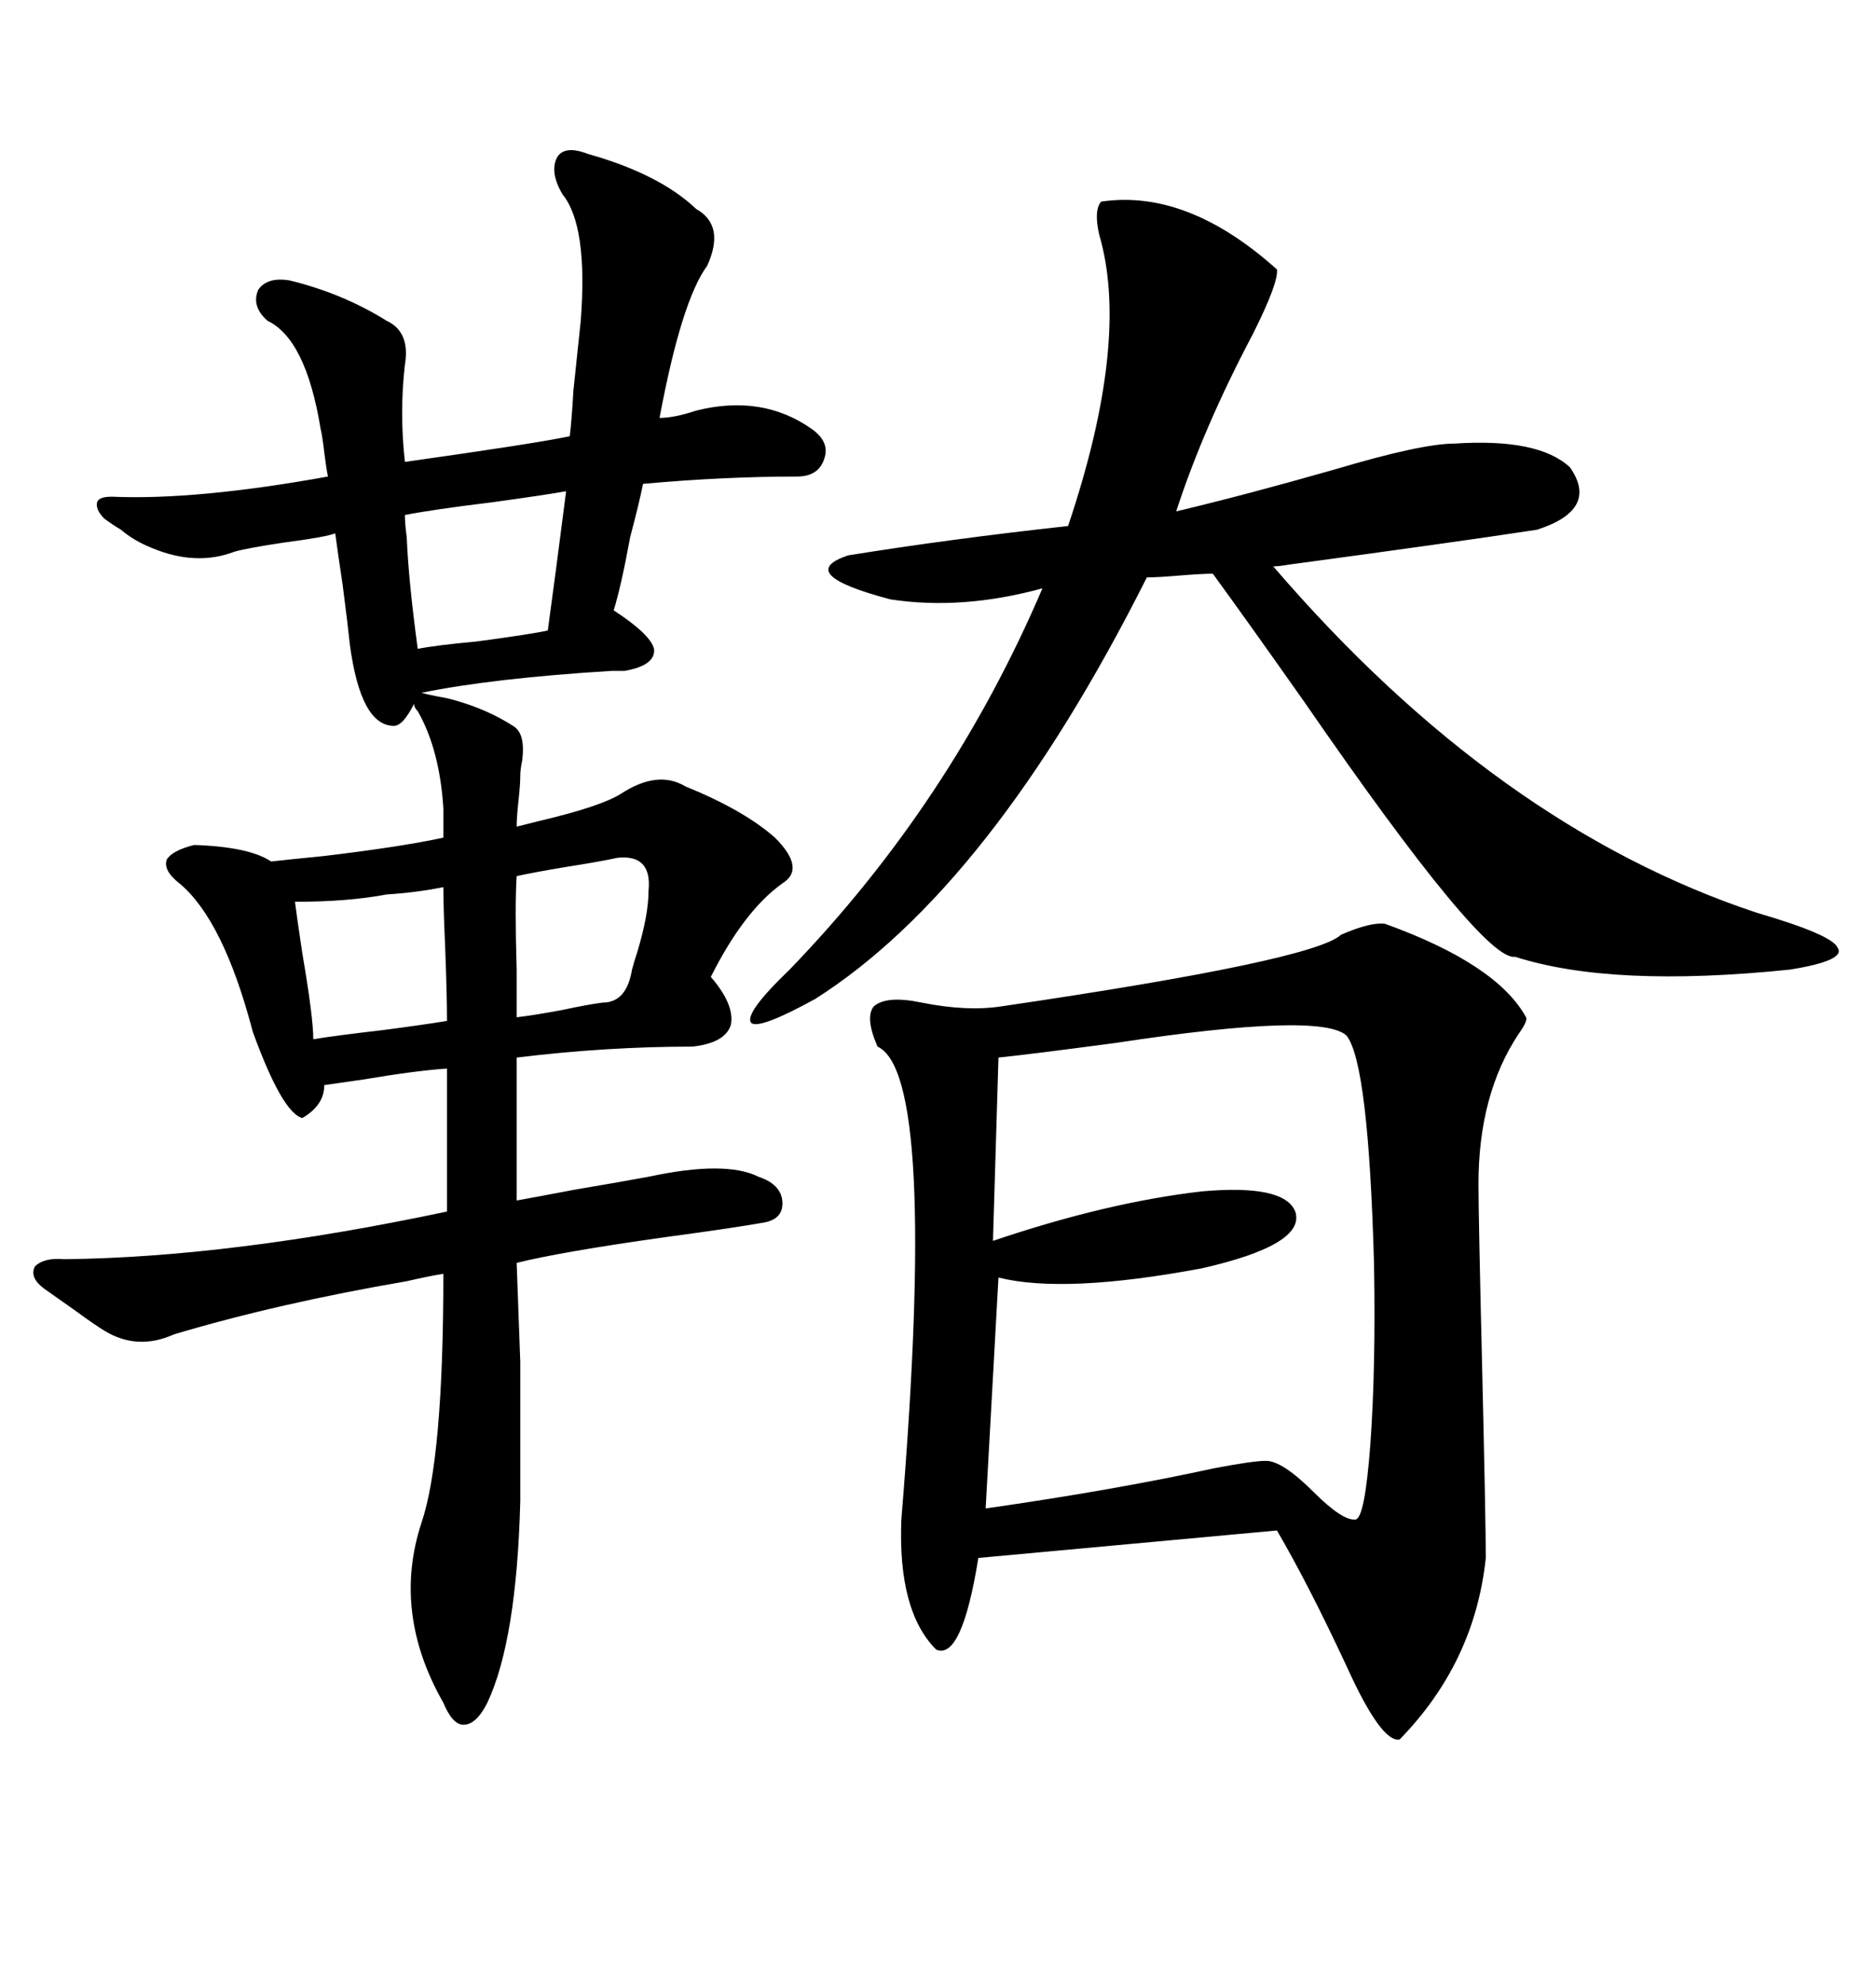 <svg xmlns="http://www.w3.org/2000/svg" xmlns:xlink="http://www.w3.org/1999/xlink" width="300" height="317.285"><path d="M31.05 135.06L31.05 135.06Q39.84 135.35 43.36 137.70L43.36 137.70Q46.00 137.40 51.86 136.82L51.86 136.82Q64.16 135.35 70.90 133.89L70.90 133.89L70.90 129.20Q70.31 119.82 66.80 113.67L66.80 113.67Q66.21 113.09 66.21 112.50L66.21 112.50Q64.45 116.02 62.99 116.02L62.99 116.02Q57.71 116.02 55.96 103.13L55.96 103.13Q55.66 100.20 54.79 93.46L54.79 93.46Q53.91 87.60 53.61 85.25L53.61 85.25Q52.15 85.84 45.41 86.72L45.41 86.72Q39.55 87.60 37.50 88.18L37.50 88.18Q31.35 90.53 24.32 87.60L24.32 87.60Q21.39 86.43 19.34 84.67L19.34 84.67Q17.87 83.79 16.70 82.91L16.70 82.91Q15.23 81.45 15.53 80.27L15.53 80.27Q15.82 79.39 17.87 79.39L17.87 79.39Q31.35 79.98 52.44 76.17L52.44 76.17Q52.15 74.71 51.86 72.36L51.86 72.36Q51.56 69.73 51.27 68.55L51.27 68.55Q48.93 54.20 42.77 51.27L42.77 51.27Q40.14 48.93 41.31 46.29L41.31 46.29Q42.77 44.24 46.29 44.82L46.29 44.82Q54.79 46.88 61.82 51.27L61.82 51.27Q65.63 53.03 64.75 58.30L64.75 58.30Q63.87 65.92 64.75 73.83L64.75 73.83Q85.55 70.90 91.11 69.73L91.11 69.73Q91.41 67.38 91.70 62.40L91.70 62.40Q92.58 53.91 92.87 51.27L92.87 51.27Q94.04 36.04 89.94 31.05L89.94 31.05Q87.89 27.54 89.06 25.20L89.06 25.20Q90.23 23.14 94.04 24.61L94.04 24.61Q105.47 27.83 111.33 33.40L111.33 33.40Q116.02 36.04 113.09 42.48L113.09 42.48Q108.98 48.05 105.47 66.80L105.47 66.80Q107.81 66.80 111.33 65.63L111.33 65.63Q121.88 62.99 129.79 68.55L129.79 68.55Q132.71 70.61 131.84 73.24L131.84 73.24Q130.96 76.17 127.44 76.17L127.44 76.17Q115.72 76.17 102.83 77.34L102.83 77.34Q102.25 80.27 100.78 85.84L100.78 85.84Q99.32 93.75 98.14 97.56L98.14 97.56Q104.00 101.37 104.59 103.71L104.59 103.71Q104.88 106.35 99.90 107.23L99.90 107.23Q99.32 107.23 97.85 107.23L97.85 107.23Q78.81 108.40 67.38 110.74L67.38 110.74Q68.55 111.04 70.02 111.33L70.02 111.33Q71.78 111.62 72.66 111.91L72.66 111.91Q77.93 113.38 82.03 116.02L82.03 116.02Q84.08 117.19 83.50 121.58L83.50 121.58Q83.20 123.05 83.20 123.93L83.20 123.93Q83.20 125.39 82.91 128.03L82.91 128.03Q82.62 130.66 82.62 132.13L82.62 132.13Q83.79 131.84 86.13 131.25L86.13 131.25Q96.09 128.91 99.32 126.86L99.32 126.86Q105.18 123.05 109.57 125.68L109.57 125.68Q118.95 129.49 123.93 133.89L123.93 133.89Q128.91 138.87 125.10 141.21L125.10 141.21Q118.95 145.61 113.67 156.15L113.67 156.15Q117.48 160.55 116.89 163.77L116.89 163.77Q116.02 166.70 110.74 167.29L110.74 167.29Q96.97 167.29 82.62 169.04L82.62 169.04L82.62 191.89Q85.84 191.31 91.99 190.14L91.99 190.14Q99.02 188.96 103.71 188.09L103.71 188.09Q116.02 185.45 121.29 188.09L121.29 188.09Q124.80 189.26 125.10 191.89L125.10 191.89Q125.39 194.82 122.17 195.41L122.17 195.41Q117.19 196.29 106.35 197.75L106.35 197.75Q89.65 200.10 82.62 201.86L82.62 201.86Q82.91 209.47 83.20 217.68L83.20 217.68Q83.20 221.78 83.20 226.76L83.20 226.76Q83.20 231.15 83.20 239.94L83.20 239.94Q82.62 262.21 77.93 272.17L77.93 272.17Q76.17 275.68 74.12 275.68L74.12 275.68Q72.36 275.68 70.90 272.17L70.90 272.17Q62.70 257.81 67.38 243.46L67.38 243.46Q70.90 233.20 70.90 203.61L70.90 203.61Q68.85 203.91 65.04 204.79L65.04 204.79Q44.53 208.30 27.83 213.28L27.83 213.28Q21.97 215.92 16.70 212.70L16.70 212.70Q15.23 211.82 12.01 209.47L12.01 209.47Q9.08 207.42 7.03 205.96L7.03 205.96Q4.69 204.20 5.57 202.44L5.57 202.44Q7.03 200.98 10.25 201.27L10.25 201.27Q36.91 200.98 71.48 193.65L71.48 193.65L71.48 170.80Q66.80 171.09 58.01 172.56L58.01 172.56Q53.91 173.14 51.86 173.44L51.86 173.44Q51.86 176.66 48.34 178.71L48.34 178.71Q45.12 177.83 40.43 164.94L40.43 164.94Q35.74 147.07 28.71 141.21L28.71 141.21Q26.07 139.16 26.66 137.40L26.66 137.40Q27.54 135.94 31.05 135.06ZM221.48 147.66L221.48 147.66Q239.36 154.10 244.04 162.60L244.04 162.60Q244.34 163.18 242.87 165.23L242.87 165.23Q236.43 174.90 236.43 189.26L236.43 189.26Q236.43 194.24 237.01 218.26L237.01 218.26Q237.60 243.46 237.60 249.02L237.60 249.02Q235.84 265.72 223.83 278.03L223.83 278.03Q220.90 278.61 215.33 266.31L215.33 266.31Q209.18 253.13 204.20 244.63L204.20 244.63L156.45 249.02Q153.81 265.43 149.71 263.67L149.71 263.67Q143.55 257.52 144.14 242.87L144.14 242.87Q150 171.68 140.33 167.29L140.33 167.29Q138.28 162.60 139.75 160.84L139.75 160.84Q141.80 159.08 147.36 160.25L147.36 160.25Q154.69 161.72 160.25 160.84L160.25 160.84Q210.06 153.52 214.45 149.41L214.45 149.41Q219.14 147.36 221.48 147.66ZM176.07 32.23L176.07 32.23Q189.84 30.18 204.20 43.07L204.20 43.07Q204.49 45.12 200.39 53.32L200.39 53.32Q192.48 68.26 188.09 81.74L188.09 81.74Q199.22 79.10 213.57 75L213.57 75Q227.34 70.90 232.62 70.90L232.62 70.90Q246.09 70.02 251.07 74.71L251.07 74.71Q255.76 81.45 245.80 84.67L245.80 84.67Q232.32 86.72 206.25 90.23L206.25 90.23Q204.49 90.53 203.61 90.53L203.61 90.53Q239.36 132.13 280.96 145.90L280.96 145.90Q292.97 149.41 293.85 151.46L293.85 151.46Q295.31 153.52 286.23 154.98L286.23 154.98Q257.81 157.91 242.29 152.93L242.29 152.93Q237.30 153.81 208.59 112.21L208.59 112.21Q199.51 99.32 193.95 91.70L193.95 91.70Q192.19 91.70 188.67 91.99L188.67 91.99Q185.16 92.29 183.40 92.29L183.40 92.29Q158.50 141.80 130.37 159.67L130.37 159.67Q121.29 164.65 120.12 163.48L120.12 163.48Q118.95 162.01 126.27 154.98L126.27 154.98Q152.05 128.32 166.70 94.04L166.70 94.04Q153.81 97.56 142.38 95.80L142.38 95.80Q126.86 91.70 135.64 88.77L135.64 88.77Q152.05 86.13 170.80 84.08L170.80 84.08Q180.76 54.49 175.78 37.50L175.78 37.50Q174.90 33.69 176.07 32.23ZM215.33 165.53L215.33 165.53Q211.23 161.72 178.42 166.70L178.42 166.70Q165.23 168.46 159.67 169.04L159.67 169.04L158.79 198.34Q176.95 192.19 192.19 190.43L192.19 190.43Q205.37 189.26 207.13 193.65L207.13 193.65Q208.89 198.93 192.19 202.73L192.19 202.73Q170.21 206.84 159.67 204.20L159.67 204.20L157.62 241.11Q178.13 238.18 194.24 234.67L194.24 234.67Q200.39 233.50 202.44 233.50L202.44 233.50Q205.08 233.50 210.06 238.48L210.06 238.48Q214.75 243.16 216.80 242.87L216.80 242.87Q218.26 242.58 219.14 230.86L219.14 230.86Q220.02 218.55 219.73 202.15L219.73 202.15Q218.85 169.92 215.33 165.53ZM64.75 82.32L64.75 82.32Q64.75 83.79 65.04 85.84L65.04 85.84Q65.33 92.87 66.80 103.71L66.80 103.71Q69.73 103.13 76.17 102.54L76.17 102.54Q84.96 101.37 87.60 100.78L87.60 100.78Q88.77 92.29 90.53 78.52L90.53 78.52Q87.30 79.10 78.81 80.27L78.81 80.27Q69.14 81.45 64.75 82.32ZM47.17 144.14L47.17 144.14Q47.46 146.48 48.34 152.34L48.34 152.34Q50.10 162.60 50.10 166.11L50.10 166.11Q53.61 165.53 61.23 164.65L61.23 164.65Q67.97 163.77 71.48 163.18L71.48 163.18Q71.48 159.08 71.19 151.46L71.19 151.46Q70.90 145.02 70.90 141.80L70.90 141.80Q66.50 142.68 61.82 142.97L61.82 142.97Q55.66 144.14 47.17 144.14ZM98.73 137.11L98.73 137.11Q96.09 137.70 90.53 138.57L90.53 138.57Q85.25 139.45 82.62 140.04L82.62 140.04Q82.32 144.73 82.62 154.98L82.62 154.98Q82.62 159.96 82.62 162.60L82.62 162.60Q85.25 162.30 89.94 161.43L89.94 161.43Q94.04 160.55 96.39 160.25L96.39 160.25Q100.20 160.25 101.07 154.98L101.07 154.98Q101.37 153.81 101.95 152.05L101.95 152.05Q103.71 146.19 103.71 142.38L103.71 142.38Q104.30 136.52 98.73 137.11Z"/></svg>